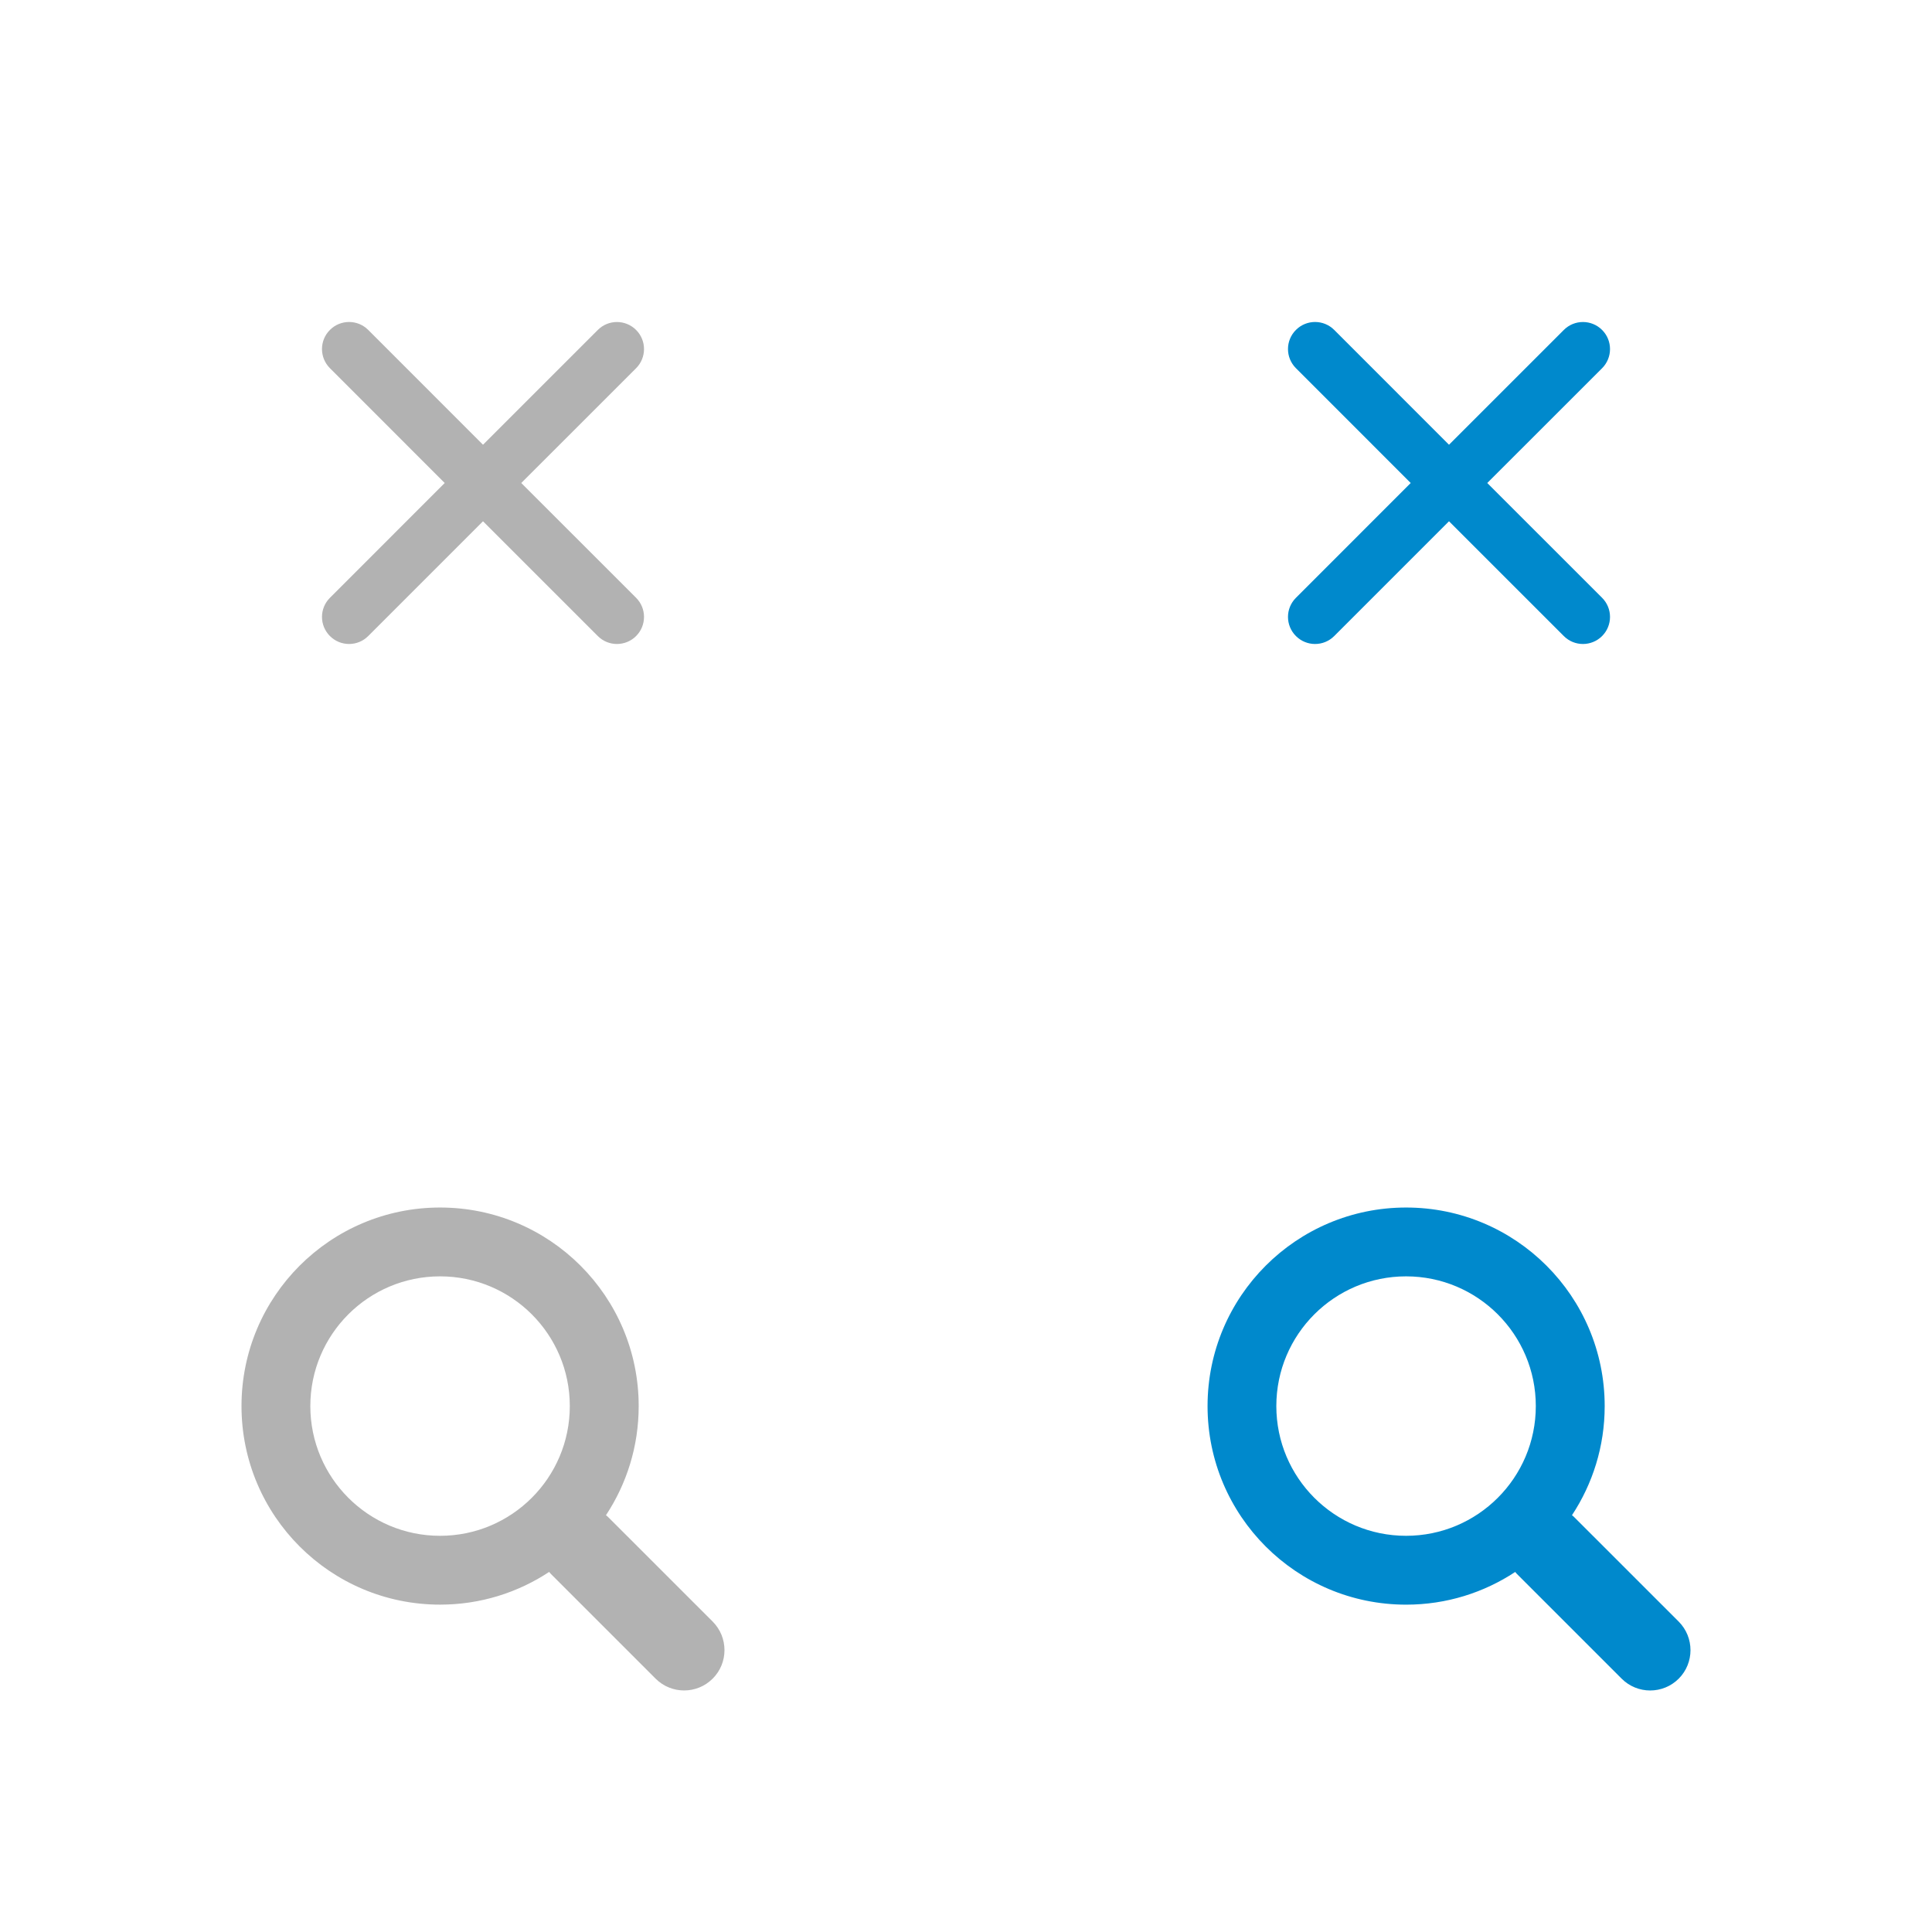 <?xml version="1.0" encoding="utf-8"?>
<!-- Generator: Adobe Illustrator 16.0.4, SVG Export Plug-In . SVG Version: 6.00 Build 0)  -->
<!DOCTYPE svg PUBLIC "-//W3C//DTD SVG 1.1//EN" "http://www.w3.org/Graphics/SVG/1.1/DTD/svg11.dtd">
<svg version="1.1" id="Layer_1" xmlns="http://www.w3.org/2000/svg" xmlns:xlink="http://www.w3.org/1999/xlink" x="0px" y="0px"
	 width="72px" height="72px" viewBox="0 0 72 72" enable-background="new 0 0 72 72" xml:space="preserve">
<path fill-rule="evenodd" clip-rule="evenodd" fill="#B2B2B2" d="M19.426,18l4.279-4.277c0.394-0.395,0.394-1.033,0-1.427
	c-0.395-0.394-1.033-0.394-1.426,0L18,16.574l-4.278-4.279c-0.395-0.394-1.032-0.394-1.426,0c-0.395,0.394-0.395,1.032,0,1.427
	L16.573,18l-4.277,4.278c-0.395,0.394-0.395,1.032,0,1.426c0.394,0.394,1.031,0.394,1.426,0L18,19.426l4.279,4.278
	c0.393,0.394,1.031,0.394,1.426,0c0.394-0.395,0.394-1.032,0-1.426L19.426,18z M19.426,18"/>
<path fill-rule="evenodd" clip-rule="evenodd" fill="#B2B2B2" d="M26.56,60.432l-3.911-3.91c-0.021-0.021-0.045-0.035-0.066-0.055
	c0.77-1.166,1.219-2.564,1.219-4.066c0-4.087-3.313-7.4-7.4-7.4C12.312,45,9,48.313,9,52.4s3.312,7.4,7.4,7.4
	c1.503,0,2.899-0.449,4.066-1.219c0.02,0.021,0.033,0.047,0.055,0.066l3.911,3.911c0.587,0.587,1.539,0.587,2.127,0
	C27.146,61.973,27.146,61.02,26.56,60.432L26.56,60.432z M16.4,57.235c-2.671,0-4.835-2.165-4.835-4.835s2.164-4.834,4.835-4.834
	c2.67,0,4.835,2.164,4.835,4.834S19.07,57.235,16.4,57.235L16.4,57.235z M16.4,57.235"/>
<path fill-rule="evenodd" clip-rule="evenodd" fill="#0089CC" d="M55.426,18l4.279-4.277c0.394-0.395,0.394-1.033,0-1.427
	c-0.395-0.394-1.033-0.394-1.426,0L54,16.574l-4.278-4.279c-0.395-0.394-1.032-0.394-1.426,0c-0.395,0.394-0.395,1.032,0,1.427
	L52.573,18l-4.277,4.278c-0.395,0.394-0.395,1.032,0,1.426c0.394,0.394,1.031,0.394,1.426,0L54,19.426l4.279,4.278
	c0.393,0.394,1.031,0.394,1.426,0c0.394-0.395,0.394-1.032,0-1.426L55.426,18z M55.426,18"/>
<path fill-rule="evenodd" clip-rule="evenodd" fill="#0089CC" d="M62.56,60.432l-3.911-3.91c-0.021-0.021-0.045-0.035-0.066-0.055
	c0.77-1.166,1.219-2.564,1.219-4.066c0-4.087-3.313-7.4-7.4-7.4c-4.088,0-7.4,3.313-7.4,7.4s3.312,7.4,7.4,7.4
	c1.503,0,2.899-0.449,4.066-1.219c0.02,0.021,0.033,0.047,0.055,0.066l3.911,3.911c0.587,0.587,1.539,0.587,2.127,0
	C63.146,61.973,63.146,61.02,62.56,60.432L62.56,60.432z M52.4,57.235c-2.671,0-4.835-2.165-4.835-4.835s2.164-4.834,4.835-4.834
	c2.67,0,4.835,2.164,4.835,4.834S55.07,57.235,52.4,57.235L52.4,57.235z M52.4,57.235"/>
</svg>
